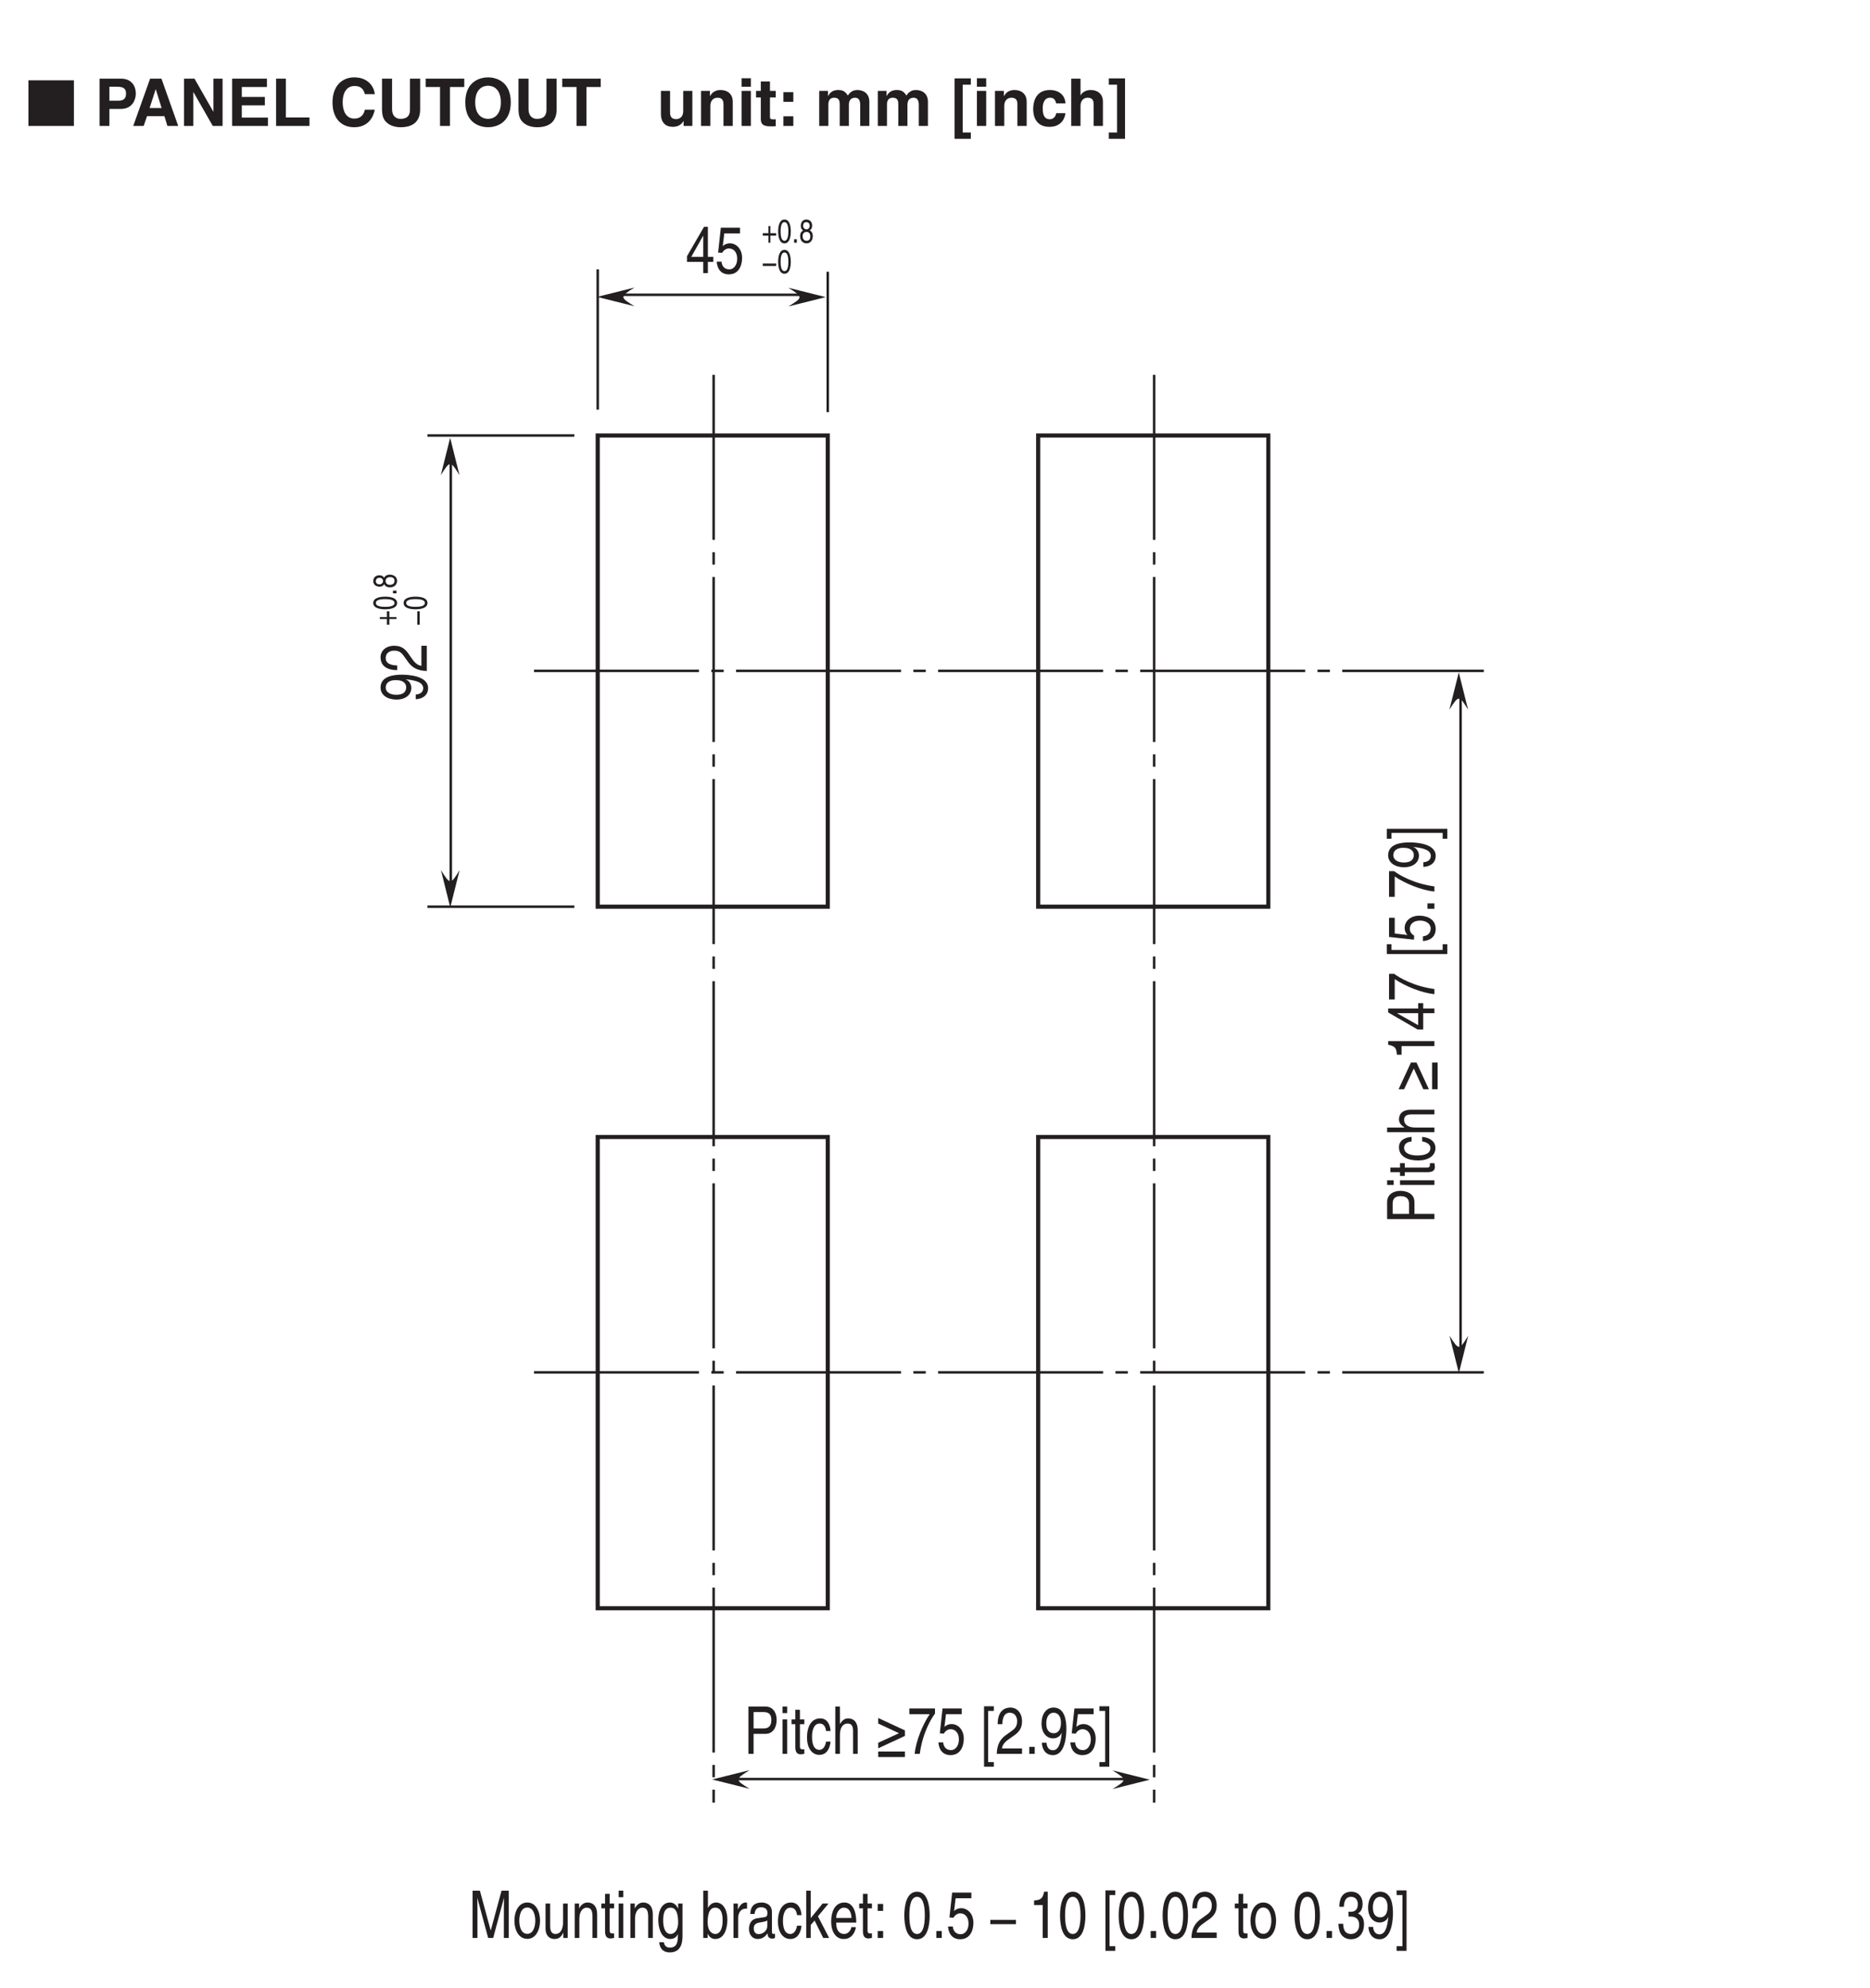 <?xml version="1.0" encoding="UTF-8"?>
<svg xmlns="http://www.w3.org/2000/svg" xmlns:xlink="http://www.w3.org/1999/xlink" width="226.74pt" height="240.94pt" viewBox="0 0 226.74 240.94" version="1.2">
<defs>
<g>
<symbol overflow="visible" id="glyph0-0">
<path style="stroke:none;" d="M 0 0 L 3.188 0 L 3.188 -5.594 L 0 -5.594 Z M 1.594 -3.156 L 0.516 -5.188 L 2.688 -5.188 Z M 1.797 -2.797 L 2.875 -4.828 L 2.875 -0.766 Z M 0.516 -0.406 L 1.594 -2.438 L 2.688 -0.406 Z M 0.312 -4.828 L 1.406 -2.797 L 0.312 -0.766 Z M 0.312 -4.828 "/>
</symbol>
<symbol overflow="visible" id="glyph0-1">
<path style="stroke:none;" d="M 4.859 0 L 4.859 -5.734 L 3.984 -5.734 L 2.672 -0.891 L 1.359 -5.734 L 0.469 -5.734 L 0.469 0 L 1.062 0 L 1.062 -3.391 C 1.062 -3.547 1.047 -4.281 1.047 -4.812 L 1.062 -4.812 L 2.359 0 L 2.969 0 L 4.266 -4.812 L 4.281 -4.812 C 4.281 -4.281 4.266 -3.547 4.266 -3.391 L 4.266 0 Z M 4.859 0 "/>
</symbol>
<symbol overflow="visible" id="glyph0-2">
<path style="stroke:none;" d="M 0.219 -2.094 C 0.219 -1.016 0.703 0.109 1.781 0.109 C 2.844 0.109 3.328 -1.016 3.328 -2.094 C 3.328 -3.172 2.844 -4.297 1.781 -4.297 C 0.703 -4.297 0.219 -3.172 0.219 -2.094 Z M 0.812 -2.094 C 0.812 -2.656 0.969 -3.688 1.781 -3.688 C 2.578 -3.688 2.75 -2.656 2.75 -2.094 C 2.75 -1.531 2.578 -0.5 1.781 -0.5 C 0.969 -0.5 0.812 -1.531 0.812 -2.094 Z M 0.812 -2.094 "/>
</symbol>
<symbol overflow="visible" id="glyph0-3">
<path style="stroke:none;" d="M 3.125 0 L 3.125 -4.172 L 2.562 -4.172 L 2.562 -1.875 C 2.562 -1.266 2.359 -0.484 1.641 -0.484 C 1.281 -0.484 1 -0.719 1 -1.406 L 1 -4.172 L 0.438 -4.172 L 0.438 -1.172 C 0.438 -0.172 1.031 0.125 1.516 0.125 C 2.062 0.125 2.344 -0.141 2.578 -0.625 L 2.594 -0.609 L 2.594 0 Z M 3.125 0 "/>
</symbol>
<symbol overflow="visible" id="glyph0-4">
<path style="stroke:none;" d="M 3.141 -2.844 C 3.141 -4.031 2.484 -4.297 1.969 -4.297 C 1.391 -4.297 1.078 -3.812 0.953 -3.578 L 0.953 -4.172 L 0.422 -4.172 L 0.422 0 L 0.984 0 L 0.984 -2.281 C 0.984 -3.406 1.547 -3.672 1.859 -3.672 C 2.406 -3.672 2.578 -3.297 2.578 -2.578 L 2.578 0 L 3.141 0 Z M 3.141 -2.844 "/>
</symbol>
<symbol overflow="visible" id="glyph0-5">
<path style="stroke:none;" d="M 1.641 -3.594 L 1.641 -4.172 L 1.109 -4.172 L 1.109 -5.344 L 0.547 -5.344 L 0.547 -4.172 L 0.094 -4.172 L 0.094 -3.594 L 0.547 -3.594 L 0.547 -0.844 C 0.547 -0.328 0.672 0.062 1.219 0.062 C 1.281 0.062 1.438 0.031 1.641 0 L 1.641 -0.547 L 1.438 -0.547 C 1.328 -0.547 1.109 -0.547 1.109 -0.875 L 1.109 -3.594 Z M 1.641 -3.594 "/>
</symbol>
<symbol overflow="visible" id="glyph0-6">
<path style="stroke:none;" d="M 0.984 -4.172 L 0.422 -4.172 L 0.422 0 L 0.984 0 Z M 0.984 -4.938 L 0.984 -5.734 L 0.422 -5.734 L 0.422 -4.938 Z M 0.984 -4.938 "/>
</symbol>
<symbol overflow="visible" id="glyph0-7">
<path style="stroke:none;" d="M 0.844 -2.094 C 0.844 -2.641 0.875 -3.672 1.75 -3.672 C 2.562 -3.672 2.656 -2.578 2.656 -1.891 C 2.656 -0.781 2.094 -0.484 1.734 -0.484 C 1.125 -0.484 0.844 -1.188 0.844 -2.094 Z M 3.188 -4.172 L 2.656 -4.172 L 2.656 -3.578 L 2.641 -3.578 C 2.516 -3.828 2.25 -4.297 1.656 -4.297 C 0.766 -4.297 0.25 -3.391 0.25 -2.219 C 0.25 -1.219 0.594 0.125 1.719 0.125 C 2.172 0.125 2.469 -0.141 2.609 -0.438 L 2.609 -0.469 L 2.625 -0.469 L 2.625 -0.297 C 2.625 0.203 2.641 1.172 1.672 1.172 C 1.547 1.172 1.016 1.172 0.922 0.516 L 0.359 0.516 C 0.469 1.625 1.234 1.75 1.641 1.75 C 3.188 1.75 3.188 0.25 3.188 -0.344 Z M 3.188 -4.172 "/>
</symbol>
<symbol overflow="visible" id="glyph0-8">
<path style="stroke:none;" d=""/>
</symbol>
<symbol overflow="visible" id="glyph0-9">
<path style="stroke:none;" d="M 0.906 0 L 0.906 -0.516 C 1.031 -0.281 1.266 0.125 1.828 0.125 C 2.969 0.125 3.297 -1.219 3.297 -2.219 C 3.297 -3.391 2.797 -4.297 1.906 -4.297 C 1.516 -4.281 1.188 -4.094 0.953 -3.656 L 0.938 -3.656 L 0.938 -5.734 L 0.375 -5.734 L 0.375 0 Z M 2.719 -2.094 C 2.719 -1.188 2.438 -0.484 1.828 -0.484 C 1.469 -0.484 0.906 -0.781 0.906 -1.891 C 0.906 -2.578 1 -3.672 1.812 -3.672 C 2.672 -3.672 2.719 -2.641 2.719 -2.094 Z M 2.719 -2.094 "/>
</symbol>
<symbol overflow="visible" id="glyph0-10">
<path style="stroke:none;" d="M 1.047 -2.422 C 1.047 -3.031 1.391 -3.547 1.906 -3.547 L 2.125 -3.547 L 2.125 -4.266 C 2.078 -4.281 2.047 -4.297 1.969 -4.297 C 1.547 -4.297 1.266 -3.969 1.031 -3.484 L 1.016 -3.484 L 1.016 -4.172 L 0.484 -4.172 L 0.484 0 L 1.047 0 Z M 1.047 -2.422 "/>
</symbol>
<symbol overflow="visible" id="glyph0-11">
<path style="stroke:none;" d="M 0.906 -2.906 C 0.953 -3.219 1.047 -3.719 1.688 -3.719 C 2.219 -3.719 2.469 -3.469 2.469 -3.031 C 2.469 -2.625 2.312 -2.562 2.172 -2.531 L 1.25 -2.391 C 0.312 -2.25 0.234 -1.438 0.234 -1.078 C 0.234 -0.375 0.672 0.125 1.281 0.125 C 1.938 0.125 2.266 -0.266 2.484 -0.562 C 2.5 -0.234 2.578 0.078 3.078 0.078 C 3.203 0.078 3.297 0.031 3.391 0 L 3.391 -0.516 C 3.328 -0.5 3.25 -0.484 3.203 -0.484 C 3.094 -0.484 3.016 -0.547 3.016 -0.734 L 3.016 -3.125 C 3.016 -4.203 2.047 -4.297 1.781 -4.297 C 0.953 -4.297 0.422 -3.906 0.391 -2.906 Z M 2.453 -1.438 C 2.453 -0.891 1.938 -0.469 1.422 -0.469 C 1 -0.469 0.812 -0.734 0.812 -1.188 C 0.812 -1.719 1.25 -1.828 1.531 -1.875 C 2.219 -1.984 2.359 -2.047 2.453 -2.125 Z M 2.453 -1.438 "/>
</symbol>
<symbol overflow="visible" id="glyph0-12">
<path style="stroke:none;" d="M 3.047 -2.766 C 3 -3.5 2.672 -4.297 1.797 -4.297 C 0.688 -4.297 0.188 -3.266 0.188 -1.969 C 0.188 -0.766 0.75 0.125 1.688 0.125 C 2.672 0.125 2.984 -0.812 3.047 -1.484 L 2.5 -1.484 C 2.406 -0.844 2.078 -0.484 1.703 -0.484 C 0.938 -0.484 0.797 -1.375 0.797 -2.094 C 0.797 -2.828 1.016 -3.672 1.719 -3.672 C 2.188 -3.672 2.438 -3.328 2.5 -2.766 Z M 3.047 -2.766 "/>
</symbol>
<symbol overflow="visible" id="glyph0-13">
<path style="stroke:none;" d="M 1.844 -2.625 L 3.125 -4.172 L 2.406 -4.172 L 0.969 -2.406 L 0.969 -5.734 L 0.422 -5.734 L 0.422 0 L 0.969 0 L 0.969 -1.578 L 1.438 -2.109 L 2.484 0 L 3.203 0 Z M 1.844 -2.625 "/>
</symbol>
<symbol overflow="visible" id="glyph0-14">
<path style="stroke:none;" d="M 2.688 -1.312 C 2.672 -1 2.359 -0.484 1.828 -0.484 C 1.188 -0.484 0.859 -0.984 0.859 -1.859 L 3.297 -1.859 C 3.297 -3.344 2.828 -4.297 1.859 -4.297 C 0.75 -4.297 0.25 -3.266 0.25 -1.969 C 0.25 -0.766 0.812 0.125 1.75 0.125 C 2.281 0.125 2.5 -0.047 2.656 -0.172 C 3.078 -0.516 3.234 -1.109 3.25 -1.312 Z M 0.859 -2.422 C 0.859 -3.062 1.266 -3.672 1.781 -3.672 C 2.469 -3.672 2.688 -3.062 2.719 -2.422 Z M 0.859 -2.422 "/>
</symbol>
<symbol overflow="visible" id="glyph0-15">
<path style="stroke:none;" d="M 1.219 -0.844 L 0.562 -0.844 L 0.562 0 L 1.219 0 Z M 1.219 -4.125 L 0.562 -4.125 L 0.562 -3.281 L 1.219 -3.281 Z M 1.219 -4.125 "/>
</symbol>
<symbol overflow="visible" id="glyph0-16">
<path style="stroke:none;" d="M 2.719 -2.734 C 2.719 -1.328 2.422 -0.484 1.781 -0.484 C 1.125 -0.484 0.844 -1.328 0.844 -2.734 C 0.844 -4.141 1.125 -4.984 1.781 -4.984 C 2.422 -4.984 2.719 -4.141 2.719 -2.734 Z M 3.312 -2.734 C 3.312 -3.891 3.062 -5.609 1.781 -5.609 C 0.484 -5.609 0.234 -3.891 0.234 -2.734 C 0.234 -1.562 0.484 0.156 1.781 0.156 C 3.062 0.156 3.312 -1.562 3.312 -2.734 Z M 3.312 -2.734 "/>
</symbol>
<symbol overflow="visible" id="glyph0-17">
<path style="stroke:none;" d="M 1.219 -0.844 L 0.562 -0.844 L 0.562 0 L 1.219 0 Z M 1.219 -0.844 "/>
</symbol>
<symbol overflow="visible" id="glyph0-18">
<path style="stroke:none;" d="M 1.125 -4.812 L 3.031 -4.812 L 3.031 -5.5 L 0.703 -5.5 L 0.375 -2.484 L 0.859 -2.453 C 1.062 -2.797 1.359 -2.984 1.688 -2.984 C 2.25 -2.984 2.688 -2.547 2.688 -1.734 C 2.688 -1.031 2.312 -0.453 1.734 -0.453 C 1.234 -0.453 0.844 -0.75 0.781 -1.391 L 0.203 -1.391 C 0.312 -0.141 1.062 0.156 1.656 0.156 C 3.062 0.156 3.281 -1.203 3.281 -1.828 C 3.281 -2.984 2.531 -3.609 1.812 -3.609 C 1.406 -3.609 1.125 -3.453 0.938 -3.266 Z M 1.125 -4.812 "/>
</symbol>
<symbol overflow="visible" id="glyph0-19">
<path style="stroke:none;" d="M 2.297 -5.609 L 1.859 -5.609 C 1.672 -4.688 1.375 -4.609 0.641 -4.547 L 0.641 -3.984 L 1.688 -3.984 L 1.688 0 L 2.297 0 Z M 2.297 -5.609 "/>
</symbol>
<symbol overflow="visible" id="glyph0-20">
<path style="stroke:none;" d="M 0.906 -5.203 L 1.594 -5.203 L 1.594 -5.766 L 0.406 -5.766 L 0.406 1.562 L 1.594 1.562 L 1.594 1 L 0.906 1 Z M 0.906 -5.203 "/>
</symbol>
<symbol overflow="visible" id="glyph0-21">
<path style="stroke:none;" d="M 0.844 -3.594 C 0.859 -4 0.906 -4.984 1.75 -4.984 C 2.406 -4.984 2.641 -4.422 2.641 -3.969 C 2.641 -3.234 2.297 -3 1.812 -2.656 L 1.219 -2.234 C 0.625 -1.781 0.203 -1.172 0.172 0 L 3.234 0 L 3.234 -0.656 L 0.797 -0.656 C 0.828 -0.875 0.953 -1.312 1.578 -1.734 L 2.031 -2.062 C 2.703 -2.5 3.234 -2.938 3.234 -3.938 C 3.234 -4.984 2.609 -5.609 1.828 -5.609 C 1.344 -5.609 0.281 -5.422 0.281 -3.594 Z M 0.844 -3.594 "/>
</symbol>
<symbol overflow="visible" id="glyph0-22">
<path style="stroke:none;" d="M 1.438 -2.594 C 1.516 -2.594 1.609 -2.594 1.688 -2.594 C 2.078 -2.594 2.734 -2.5 2.734 -1.562 C 2.734 -0.922 2.328 -0.484 1.75 -0.484 C 0.922 -0.484 0.812 -1.188 0.797 -1.719 L 0.219 -1.719 C 0.25 -1.062 0.391 -0.422 0.891 -0.094 C 1.109 0.047 1.391 0.156 1.719 0.156 C 2.859 0.156 3.328 -0.734 3.328 -1.656 C 3.328 -2.406 3.016 -2.781 2.594 -2.969 L 2.594 -2.984 C 2.828 -3.078 3.156 -3.422 3.156 -4.141 C 3.156 -4.984 2.641 -5.609 1.781 -5.609 C 0.594 -5.609 0.328 -4.594 0.328 -3.781 L 0.875 -3.781 C 0.906 -4.172 0.953 -4.984 1.75 -4.984 C 2.422 -4.984 2.578 -4.438 2.578 -4.094 C 2.578 -3.391 2.156 -3.172 1.719 -3.172 C 1.625 -3.172 1.531 -3.188 1.438 -3.188 Z M 1.438 -2.594 "/>
</symbol>
<symbol overflow="visible" id="glyph0-23">
<path style="stroke:none;" d="M 1.688 -1.875 C 2.094 -1.875 2.547 -2.109 2.703 -2.547 L 2.719 -2.531 C 2.578 -1.078 2.25 -0.438 1.641 -0.438 C 1.188 -0.438 0.906 -0.781 0.875 -1.344 L 0.312 -1.344 C 0.312 -0.812 0.594 0.156 1.656 0.156 C 3.203 0.156 3.281 -2.406 3.281 -3.016 C 3.281 -3.922 3.141 -5.609 1.719 -5.609 C 0.766 -5.609 0.266 -4.703 0.266 -3.688 C 0.266 -2.578 0.844 -1.875 1.688 -1.875 Z M 1.766 -2.5 C 1.391 -2.5 0.844 -2.641 0.844 -3.719 C 0.844 -4.469 1.188 -4.984 1.719 -4.984 C 2.359 -4.984 2.625 -4.422 2.625 -3.781 C 2.625 -2.672 2.062 -2.5 1.766 -2.5 Z M 1.766 -2.5 "/>
</symbol>
<symbol overflow="visible" id="glyph0-24">
<path style="stroke:none;" d="M 0.875 1 L 0.172 1 L 0.172 1.562 L 1.375 1.562 L 1.375 -5.766 L 0.172 -5.766 L 0.172 -5.203 L 0.875 -5.203 Z M 0.875 1 "/>
</symbol>
<symbol overflow="visible" id="glyph0-25">
<path style="stroke:none;" d="M 3.344 -1.359 L 3.344 -1.969 L 2.688 -1.969 L 2.688 -5.609 L 2.219 -5.609 L 0.156 -2.047 L 0.156 -1.359 L 2.125 -1.359 L 2.125 0 L 2.688 0 L 2.688 -1.359 Z M 2.109 -4.516 L 2.125 -4.516 L 2.125 -1.969 L 0.672 -1.969 Z M 2.109 -4.516 "/>
</symbol>
<symbol overflow="visible" id="glyph0-26">
<path style="stroke:none;" d="M 1.172 -5.062 L 2.422 -5.062 C 2.938 -5.062 3.328 -4.844 3.328 -4.109 C 3.328 -3.344 2.953 -3.078 2.406 -3.078 L 1.172 -3.078 Z M 1.172 -2.422 L 2.609 -2.422 C 3.609 -2.422 3.969 -3.328 3.969 -4.125 C 3.969 -5.047 3.469 -5.734 2.609 -5.734 L 0.547 -5.734 L 0.547 0 L 1.172 0 Z M 1.172 -2.422 "/>
</symbol>
<symbol overflow="visible" id="glyph0-27">
<path style="stroke:none;" d="M 3.141 -2.844 C 3.141 -4.031 2.484 -4.297 1.969 -4.297 C 1.438 -4.297 1.156 -3.875 0.984 -3.609 L 0.984 -5.734 L 0.422 -5.734 L 0.422 0 L 0.984 0 L 0.984 -2.281 C 0.984 -3.328 1.453 -3.672 1.906 -3.672 C 2.453 -3.672 2.578 -3.297 2.578 -2.734 L 2.578 0 L 3.141 0 Z M 3.141 -2.844 "/>
</symbol>
<symbol overflow="visible" id="glyph0-28">
<path style="stroke:none;" d="M 0.297 -0.672 L 3.531 -2.172 L 3.531 -2.844 L 0.297 -4.344 L 0.297 -3.672 L 2.812 -2.5 L 0.297 -1.344 Z M 0.297 0.391 L 3.531 0.391 L 3.531 -0.281 L 0.297 -0.281 Z M 0.297 0.391 "/>
</symbol>
<symbol overflow="visible" id="glyph0-29">
<path style="stroke:none;" d="M 0.234 -4.812 L 2.703 -4.812 C 1.844 -3.547 1.031 -1.547 0.875 0 L 1.5 0 C 1.828 -2.5 2.891 -4.297 3.344 -4.875 L 3.344 -5.5 L 0.234 -5.5 Z M 0.234 -4.812 "/>
</symbol>
<symbol overflow="visible" id="glyph1-0">
<path style="stroke:none;" d="M 0 0 L 2.797 0 L 2.797 -4.891 L 0 -4.891 Z M 1.406 -2.766 L 0.453 -4.547 L 2.344 -4.547 Z M 1.562 -2.438 L 2.516 -4.219 L 2.516 -0.656 Z M 0.453 -0.344 L 1.406 -2.125 L 2.344 -0.344 Z M 0.281 -4.219 L 1.234 -2.438 L 0.281 -0.656 Z M 0.281 -4.219 "/>
</symbol>
<symbol overflow="visible" id="glyph1-1">
<path style="stroke:none;" d="M 3.109 -2.188 L 0 -2.188 L 0 -1.672 L 3.109 -1.672 Z M 3.109 -2.188 "/>
</symbol>
<symbol overflow="visible" id="glyph1-2">
<path style="stroke:none;" d=""/>
</symbol>
<symbol overflow="visible" id="glyph2-0">
<path style="stroke:none;" d="M 0 0 L 4 0 L 4 -5.594 L 0 -5.594 Z M 2 -3.156 L 0.641 -5.188 L 3.359 -5.188 Z M 2.234 -2.797 L 3.594 -4.828 L 3.594 -0.766 Z M 0.641 -0.406 L 2 -2.438 L 3.359 -0.406 Z M 0.406 -4.828 L 1.75 -2.797 L 0.406 -0.766 Z M 0.406 -4.828 "/>
</symbol>
<symbol overflow="visible" id="glyph2-1">
<path style="stroke:none;" d="M 5.797 0 L 5.797 -5.531 L 0.281 -5.531 L 0.281 0 Z M 5.797 0 "/>
</symbol>
<symbol overflow="visible" id="glyph2-2">
<path style="stroke:none;" d=""/>
</symbol>
<symbol overflow="visible" id="glyph3-0">
<path style="stroke:none;" d="M 0 0 L 4 0 L 4 -5.594 L 0 -5.594 Z M 2 -3.156 L 0.641 -5.188 L 3.359 -5.188 Z M 2.234 -2.797 L 3.594 -4.828 L 3.594 -0.766 Z M 0.641 -0.406 L 2 -2.438 L 3.359 -0.406 Z M 0.406 -4.828 L 1.75 -2.797 L 0.406 -0.766 Z M 0.406 -4.828 "/>
</symbol>
<symbol overflow="visible" id="glyph3-1">
<path style="stroke:none;" d="M 1.797 -2.062 L 3.172 -2.062 C 4.719 -2.062 5 -3.375 5 -3.891 C 5 -5.016 4.328 -5.734 3.219 -5.734 L 0.609 -5.734 L 0.609 0 L 1.797 0 Z M 1.797 -3.062 L 1.797 -4.75 L 2.75 -4.75 C 3.5 -4.75 3.812 -4.516 3.812 -3.953 C 3.812 -3.703 3.812 -3.062 2.922 -3.062 Z M 1.797 -3.062 "/>
</symbol>
<symbol overflow="visible" id="glyph3-2">
<path style="stroke:none;" d="M 1.828 -1.188 L 3.938 -1.188 L 4.297 0 L 5.609 0 L 3.578 -5.734 L 2.203 -5.734 L 0.156 0 L 1.422 0 Z M 2.875 -4.438 L 2.891 -4.438 L 3.594 -2.172 L 2.141 -2.172 Z M 2.875 -4.438 "/>
</symbol>
<symbol overflow="visible" id="glyph3-3">
<path style="stroke:none;" d="M 4.109 -1.734 L 4.094 -1.734 L 1.812 -5.734 L 0.547 -5.734 L 0.547 0 L 1.672 0 L 1.672 -4.094 L 1.688 -4.094 L 4.031 0 L 5.219 0 L 5.219 -5.734 L 4.109 -5.734 Z M 4.109 -1.734 "/>
</symbol>
<symbol overflow="visible" id="glyph3-4">
<path style="stroke:none;" d="M 4.828 -5.734 L 0.609 -5.734 L 0.609 0 L 4.953 0 L 4.953 -1.016 L 1.781 -1.016 L 1.781 -2.5 L 4.578 -2.5 L 4.578 -3.516 L 1.781 -3.516 L 1.781 -4.719 L 4.828 -4.719 Z M 4.828 -5.734 "/>
</symbol>
<symbol overflow="visible" id="glyph3-5">
<path style="stroke:none;" d="M 1.797 -5.734 L 0.609 -5.734 L 0.609 0 L 4.656 0 L 4.656 -1.031 L 1.797 -1.031 Z M 1.797 -5.734 "/>
</symbol>
<symbol overflow="visible" id="glyph3-6">
<path style="stroke:none;" d=""/>
</symbol>
<symbol overflow="visible" id="glyph3-7">
<path style="stroke:none;" d="M 5.469 -3.859 C 5.391 -4.703 4.703 -5.891 2.984 -5.891 C 1.516 -5.891 0.344 -4.859 0.344 -2.859 C 0.344 -0.875 1.438 0.156 2.969 0.156 C 4.406 0.156 5.219 -0.719 5.469 -1.969 L 4.266 -1.969 C 4.125 -1.266 3.656 -0.891 3 -0.891 C 1.984 -0.891 1.578 -1.812 1.578 -2.844 C 1.578 -4.469 2.422 -4.844 3 -4.844 C 3.984 -4.844 4.172 -4.203 4.266 -3.859 Z M 5.469 -3.859 "/>
</symbol>
<symbol overflow="visible" id="glyph3-8">
<path style="stroke:none;" d="M 5.203 -5.734 L 3.969 -5.734 L 3.969 -1.953 C 3.969 -1.266 3.641 -0.859 2.812 -0.859 C 2.266 -0.859 1.797 -1.219 1.797 -2.016 L 1.797 -5.734 L 0.578 -5.734 L 0.578 -1.938 C 0.594 -1.359 0.703 -0.891 1.016 -0.547 C 1.531 0.031 2.312 0.156 2.844 0.156 C 4.281 0.156 5.203 -0.5 5.203 -2 Z M 5.203 -5.734 "/>
</symbol>
<symbol overflow="visible" id="glyph3-9">
<path style="stroke:none;" d="M 3.047 -4.719 L 4.781 -4.719 L 4.781 -5.734 L 0.109 -5.734 L 0.109 -4.719 L 1.844 -4.719 L 1.844 0 L 3.047 0 Z M 3.047 -4.719 "/>
</symbol>
<symbol overflow="visible" id="glyph3-10">
<path style="stroke:none;" d="M 0.344 -2.859 C 0.344 -0.172 2.344 0.156 3.109 0.156 C 3.859 0.156 5.859 -0.172 5.859 -2.859 C 5.859 -5.562 3.859 -5.891 3.109 -5.891 C 2.344 -5.891 0.344 -5.562 0.344 -2.859 Z M 1.547 -2.859 C 1.547 -4.469 2.453 -4.875 3.109 -4.875 C 3.75 -4.875 4.656 -4.469 4.656 -2.859 C 4.656 -1.266 3.75 -0.859 3.109 -0.859 C 2.453 -0.859 1.547 -1.266 1.547 -2.859 Z M 1.547 -2.859 "/>
</symbol>
<symbol overflow="visible" id="glyph3-11">
<path style="stroke:none;" d="M 4.344 -4.25 L 3.234 -4.25 L 3.234 -1.797 C 3.234 -1.031 2.734 -0.828 2.375 -0.828 C 2.031 -0.828 1.641 -0.953 1.641 -1.609 L 1.641 -4.25 L 0.531 -4.25 L 0.531 -1.453 C 0.531 -0.375 1.141 0.109 1.969 0.109 C 2.562 0.109 3.016 -0.141 3.266 -0.594 L 3.281 -0.594 L 3.281 0 L 4.344 0 Z M 4.344 -4.25 "/>
</symbol>
<symbol overflow="visible" id="glyph3-12">
<path style="stroke:none;" d="M 4.359 -2.938 C 4.359 -3.875 3.719 -4.359 2.875 -4.359 C 2.078 -4.359 1.75 -3.875 1.609 -3.625 L 1.594 -3.625 L 1.594 -4.25 L 0.516 -4.25 L 0.516 0 L 1.641 0 L 1.641 -2.438 C 1.641 -3.078 2.016 -3.422 2.516 -3.422 C 3.219 -3.422 3.234 -2.891 3.234 -2.578 L 3.234 0 L 4.359 0 Z M 4.359 -2.938 "/>
</symbol>
<symbol overflow="visible" id="glyph3-13">
<path style="stroke:none;" d="M 0.547 -4.25 L 0.547 0 L 1.672 0 L 1.672 -4.25 Z M 1.672 -5.781 L 0.547 -5.781 L 0.547 -4.75 L 1.672 -4.75 Z M 1.672 -5.781 "/>
</symbol>
<symbol overflow="visible" id="glyph3-14">
<path style="stroke:none;" d="M 1.766 -5.391 L 0.656 -5.391 L 0.656 -4.25 L 0.078 -4.25 L 0.078 -3.453 L 0.656 -3.453 L 0.656 -0.875 C 0.656 -0.312 0.828 0.047 1.797 0.047 L 1.938 0.047 C 2.109 0.047 2.297 0.047 2.469 0.031 L 2.469 -0.812 C 2.391 -0.812 2.312 -0.797 2.234 -0.797 C 1.781 -0.797 1.766 -0.891 1.766 -1.141 L 1.766 -3.453 L 2.469 -3.453 L 2.469 -4.25 L 1.766 -4.25 Z M 1.766 -5.391 "/>
</symbol>
<symbol overflow="visible" id="glyph3-15">
<path style="stroke:none;" d="M 1.938 -1.172 L 0.734 -1.172 L 0.734 0 L 1.938 0 Z M 1.938 -4.094 L 0.734 -4.094 L 0.734 -2.922 L 1.938 -2.922 Z M 1.938 -4.094 "/>
</symbol>
<symbol overflow="visible" id="glyph3-16">
<path style="stroke:none;" d="M 6.594 -2.938 C 6.594 -3.875 5.953 -4.359 5.125 -4.359 C 4.438 -4.359 4.125 -3.891 3.984 -3.688 C 3.703 -4.141 3.422 -4.359 2.797 -4.359 C 2.047 -4.359 1.734 -3.906 1.594 -3.625 L 1.578 -3.625 L 1.578 -4.25 L 0.516 -4.25 L 0.516 0 L 1.625 0 L 1.625 -2.594 C 1.625 -3.047 1.797 -3.422 2.328 -3.422 C 3 -3.422 3 -2.922 3 -2.562 L 3 0 L 4.109 0 L 4.109 -2.547 C 4.109 -3.047 4.312 -3.422 4.875 -3.422 C 5.203 -3.422 5.484 -3.203 5.484 -2.578 L 5.484 0 L 6.594 0 Z M 6.594 -2.938 "/>
</symbol>
<symbol overflow="visible" id="glyph3-17">
<path style="stroke:none;" d="M 1.484 -5 L 2.469 -5 L 2.469 -5.766 L 0.5 -5.766 L 0.5 1.562 L 2.469 1.562 L 2.469 0.797 L 1.484 0.797 Z M 1.484 -5 "/>
</symbol>
<symbol overflow="visible" id="glyph3-18">
<path style="stroke:none;" d="M 3.047 -1.547 C 3.047 -1.344 2.844 -0.812 2.281 -0.812 C 1.438 -0.812 1.422 -1.719 1.422 -2.188 C 1.422 -2.719 1.609 -3.422 2.312 -3.422 L 2.359 -3.422 C 2.844 -3.422 3 -3 3.047 -2.734 L 4.188 -2.734 C 4.078 -4.062 2.984 -4.359 2.312 -4.359 C 0.875 -4.359 0.266 -3.375 0.266 -2 C 0.266 -1.109 0.641 0.109 2.234 0.109 C 3.797 0.109 4.141 -1.109 4.172 -1.547 Z M 3.047 -1.547 "/>
</symbol>
<symbol overflow="visible" id="glyph3-19">
<path style="stroke:none;" d="M 4.359 -2.938 C 4.359 -3.875 3.719 -4.359 2.875 -4.359 C 2.281 -4.359 1.797 -4.047 1.656 -3.703 L 1.641 -3.703 L 1.641 -5.734 L 0.516 -5.734 L 0.516 0 L 1.641 0 L 1.641 -2.438 C 1.641 -3.078 2.016 -3.422 2.516 -3.422 C 3.219 -3.422 3.234 -2.891 3.234 -2.578 L 3.234 0 L 4.359 0 Z M 4.359 -2.938 "/>
</symbol>
<symbol overflow="visible" id="glyph3-20">
<path style="stroke:none;" d="M 1.188 0.797 L 0.188 0.797 L 0.188 1.562 L 2.156 1.562 L 2.156 -5.766 L 0.188 -5.766 L 0.188 -5 L 1.188 -5 Z M 1.188 0.797 "/>
</symbol>
<symbol overflow="visible" id="glyph4-0">
<path style="stroke:none;" d="M 0 0 L 1.609 0 L 1.609 -2.797 L 0 -2.797 Z M 0.797 -1.578 L 0.25 -2.594 L 1.344 -2.594 Z M 0.891 -1.406 L 1.438 -2.422 L 1.438 -0.375 Z M 0.25 -0.203 L 0.797 -1.219 L 1.344 -0.203 Z M 0.156 -2.422 L 0.703 -1.406 L 0.156 -0.375 Z M 0.156 -2.422 "/>
</symbol>
<symbol overflow="visible" id="glyph4-1">
<path style="stroke:none;" d="M 0.812 -1.156 L 0.125 -1.156 L 0.125 -0.859 L 0.812 -0.859 L 0.812 0 L 1.047 0 L 1.047 -0.859 L 1.75 -0.859 L 1.75 -1.156 L 1.047 -1.156 L 1.047 -2.016 L 0.812 -2.016 Z M 0.812 -1.156 "/>
</symbol>
<symbol overflow="visible" id="glyph4-2">
<path style="stroke:none;" d="M 1.359 -1.375 C 1.359 -0.656 1.219 -0.234 0.891 -0.234 C 0.562 -0.234 0.422 -0.656 0.422 -1.375 C 0.422 -2.078 0.562 -2.5 0.891 -2.5 C 1.219 -2.5 1.359 -2.078 1.359 -1.375 Z M 1.656 -1.375 C 1.656 -1.953 1.531 -2.812 0.891 -2.812 C 0.25 -2.812 0.125 -1.953 0.125 -1.375 C 0.125 -0.781 0.25 0.078 0.891 0.078 C 1.531 0.078 1.656 -0.781 1.656 -1.375 Z M 1.656 -1.375 "/>
</symbol>
<symbol overflow="visible" id="glyph4-3">
<path style="stroke:none;" d="M 0.609 -0.422 L 0.281 -0.422 L 0.281 0 L 0.609 0 Z M 0.609 -0.422 "/>
</symbol>
<symbol overflow="visible" id="glyph4-4">
<path style="stroke:none;" d="M 1.578 -2.094 C 1.578 -2.422 1.375 -2.812 0.875 -2.812 C 0.344 -2.812 0.203 -2.328 0.203 -2.047 C 0.203 -1.781 0.312 -1.578 0.5 -1.484 C 0.266 -1.375 0.125 -1.156 0.125 -0.812 C 0.125 -0.672 0.125 -0.375 0.359 -0.141 C 0.531 0.031 0.766 0.078 0.891 0.078 C 1.422 0.078 1.656 -0.359 1.656 -0.812 C 1.656 -1.031 1.594 -1.344 1.281 -1.5 C 1.391 -1.562 1.578 -1.688 1.578 -2.094 Z M 0.891 -1.312 C 1.141 -1.312 1.359 -1.156 1.359 -0.766 C 1.359 -0.328 1.109 -0.234 0.906 -0.234 C 0.516 -0.234 0.422 -0.578 0.422 -0.797 C 0.422 -1.062 0.562 -1.312 0.891 -1.312 Z M 0.891 -1.625 C 0.672 -1.625 0.484 -1.781 0.484 -2.062 C 0.484 -2.234 0.562 -2.5 0.859 -2.5 C 1.188 -2.5 1.281 -2.25 1.281 -2.078 C 1.281 -1.812 1.125 -1.625 0.891 -1.625 Z M 0.891 -1.625 "/>
</symbol>
<symbol overflow="visible" id="glyph4-5">
<path style="stroke:none;" d="M 1.75 -0.859 L 1.75 -1.156 L 0.125 -1.156 L 0.125 -0.859 Z M 1.75 -0.859 "/>
</symbol>
<symbol overflow="visible" id="glyph5-0">
<path style="stroke:none;" d="M 0 0 L 0 -3.188 L -5.594 -3.188 L -5.594 0 Z M -3.156 -1.594 L -5.188 -0.516 L -5.188 -2.688 Z M -2.797 -1.797 L -4.828 -2.875 L -0.766 -2.875 Z M -0.406 -0.516 L -2.438 -1.594 L -0.406 -2.688 Z M -4.828 -0.312 L -2.797 -1.406 L -0.766 -0.312 Z M -4.828 -0.312 "/>
</symbol>
<symbol overflow="visible" id="glyph5-1">
<path style="stroke:none;" d="M -1.875 -1.688 C -1.875 -2.094 -2.109 -2.547 -2.547 -2.703 L -2.531 -2.719 C -1.078 -2.578 -0.438 -2.25 -0.438 -1.641 C -0.438 -1.188 -0.781 -0.906 -1.344 -0.875 L -1.344 -0.312 C -0.812 -0.312 0.156 -0.594 0.156 -1.656 C 0.156 -3.203 -2.406 -3.281 -3.016 -3.281 C -3.922 -3.281 -5.609 -3.141 -5.609 -1.719 C -5.609 -0.766 -4.703 -0.266 -3.688 -0.266 C -2.578 -0.266 -1.875 -0.844 -1.875 -1.688 Z M -2.5 -1.766 C -2.5 -1.391 -2.641 -0.844 -3.719 -0.844 C -4.469 -0.844 -4.984 -1.188 -4.984 -1.719 C -4.984 -2.359 -4.422 -2.625 -3.781 -2.625 C -2.672 -2.625 -2.5 -2.062 -2.5 -1.766 Z M -2.5 -1.766 "/>
</symbol>
<symbol overflow="visible" id="glyph5-2">
<path style="stroke:none;" d="M -3.594 -0.844 C -4 -0.859 -4.984 -0.906 -4.984 -1.75 C -4.984 -2.406 -4.422 -2.641 -3.969 -2.641 C -3.234 -2.641 -3 -2.297 -2.656 -1.812 L -2.234 -1.219 C -1.781 -0.625 -1.172 -0.203 0 -0.172 L 0 -3.234 L -0.656 -3.234 L -0.656 -0.797 C -0.875 -0.828 -1.312 -0.953 -1.734 -1.578 L -2.062 -2.031 C -2.5 -2.703 -2.938 -3.234 -3.938 -3.234 C -4.984 -3.234 -5.609 -2.609 -5.609 -1.828 C -5.609 -1.344 -5.422 -0.281 -3.594 -0.281 Z M -3.594 -0.844 "/>
</symbol>
<symbol overflow="visible" id="glyph5-3">
<path style="stroke:none;" d="M -5.062 -1.172 L -5.062 -2.422 C -5.062 -2.938 -4.844 -3.328 -4.109 -3.328 C -3.344 -3.328 -3.078 -2.953 -3.078 -2.406 L -3.078 -1.172 Z M -2.422 -1.172 L -2.422 -2.609 C -2.422 -3.609 -3.328 -3.969 -4.125 -3.969 C -5.047 -3.969 -5.734 -3.469 -5.734 -2.609 L -5.734 -0.547 L 0 -0.547 L 0 -1.172 Z M -2.422 -1.172 "/>
</symbol>
<symbol overflow="visible" id="glyph5-4">
<path style="stroke:none;" d="M -4.172 -0.984 L -4.172 -0.422 L 0 -0.422 L 0 -0.984 Z M -4.938 -0.984 L -5.734 -0.984 L -5.734 -0.422 L -4.938 -0.422 Z M -4.938 -0.984 "/>
</symbol>
<symbol overflow="visible" id="glyph5-5">
<path style="stroke:none;" d="M -3.594 -1.641 L -4.172 -1.641 L -4.172 -1.109 L -5.344 -1.109 L -5.344 -0.547 L -4.172 -0.547 L -4.172 -0.094 L -3.594 -0.094 L -3.594 -0.547 L -0.844 -0.547 C -0.328 -0.547 0.062 -0.672 0.062 -1.219 C 0.062 -1.281 0.031 -1.438 0 -1.641 L -0.547 -1.641 L -0.547 -1.438 C -0.547 -1.328 -0.547 -1.109 -0.875 -1.109 L -3.594 -1.109 Z M -3.594 -1.641 "/>
</symbol>
<symbol overflow="visible" id="glyph5-6">
<path style="stroke:none;" d="M -2.766 -3.047 C -3.5 -3 -4.297 -2.672 -4.297 -1.797 C -4.297 -0.688 -3.266 -0.188 -1.969 -0.188 C -0.766 -0.188 0.125 -0.75 0.125 -1.688 C 0.125 -2.672 -0.812 -2.984 -1.484 -3.047 L -1.484 -2.5 C -0.844 -2.406 -0.484 -2.078 -0.484 -1.703 C -0.484 -0.938 -1.375 -0.797 -2.094 -0.797 C -2.828 -0.797 -3.672 -1.016 -3.672 -1.719 C -3.672 -2.188 -3.328 -2.438 -2.766 -2.5 Z M -2.766 -3.047 "/>
</symbol>
<symbol overflow="visible" id="glyph5-7">
<path style="stroke:none;" d="M -2.844 -3.141 C -4.031 -3.141 -4.297 -2.484 -4.297 -1.969 C -4.297 -1.438 -3.875 -1.156 -3.609 -0.984 L -5.734 -0.984 L -5.734 -0.422 L 0 -0.422 L 0 -0.984 L -2.281 -0.984 C -3.328 -0.984 -3.672 -1.453 -3.672 -1.906 C -3.672 -2.453 -3.297 -2.578 -2.734 -2.578 L 0 -2.578 L 0 -3.141 Z M -2.844 -3.141 "/>
</symbol>
<symbol overflow="visible" id="glyph5-8">
<path style="stroke:none;" d=""/>
</symbol>
<symbol overflow="visible" id="glyph5-9">
<path style="stroke:none;" d="M -0.672 -0.297 L -2.172 -3.531 L -2.844 -3.531 L -4.344 -0.297 L -3.672 -0.297 L -2.5 -2.812 L -1.344 -0.297 Z M 0.391 -0.297 L 0.391 -3.531 L -0.281 -3.531 L -0.281 -0.297 Z M 0.391 -0.297 "/>
</symbol>
<symbol overflow="visible" id="glyph5-10">
<path style="stroke:none;" d="M -5.609 -2.297 L -5.609 -1.859 C -4.688 -1.672 -4.609 -1.375 -4.547 -0.641 L -3.984 -0.641 L -3.984 -1.688 L 0 -1.688 L 0 -2.297 Z M -5.609 -2.297 "/>
</symbol>
<symbol overflow="visible" id="glyph5-11">
<path style="stroke:none;" d="M -1.359 -3.344 L -1.969 -3.344 L -1.969 -2.688 L -5.609 -2.688 L -5.609 -2.219 L -2.047 -0.156 L -1.359 -0.156 L -1.359 -2.125 L 0 -2.125 L 0 -2.688 L -1.359 -2.688 Z M -4.516 -2.109 L -4.516 -2.125 L -1.969 -2.125 L -1.969 -0.672 Z M -4.516 -2.109 "/>
</symbol>
<symbol overflow="visible" id="glyph5-12">
<path style="stroke:none;" d="M -4.812 -0.234 L -4.812 -2.703 C -3.547 -1.844 -1.547 -1.031 0 -0.875 L 0 -1.5 C -2.5 -1.828 -4.297 -2.891 -4.875 -3.344 L -5.5 -3.344 L -5.5 -0.234 Z M -4.812 -0.234 "/>
</symbol>
<symbol overflow="visible" id="glyph5-13">
<path style="stroke:none;" d="M -5.203 -0.906 L -5.203 -1.594 L -5.766 -1.594 L -5.766 -0.406 L 1.562 -0.406 L 1.562 -1.594 L 1 -1.594 L 1 -0.906 Z M -5.203 -0.906 "/>
</symbol>
<symbol overflow="visible" id="glyph5-14">
<path style="stroke:none;" d="M -4.812 -1.125 L -4.812 -3.031 L -5.5 -3.031 L -5.5 -0.703 L -2.484 -0.375 L -2.453 -0.859 C -2.797 -1.062 -2.984 -1.359 -2.984 -1.688 C -2.984 -2.25 -2.547 -2.688 -1.734 -2.688 C -1.031 -2.688 -0.453 -2.312 -0.453 -1.734 C -0.453 -1.234 -0.75 -0.844 -1.391 -0.781 L -1.391 -0.203 C -0.141 -0.312 0.156 -1.062 0.156 -1.656 C 0.156 -3.062 -1.203 -3.281 -1.828 -3.281 C -2.984 -3.281 -3.609 -2.531 -3.609 -1.812 C -3.609 -1.406 -3.453 -1.125 -3.266 -0.938 Z M -4.812 -1.125 "/>
</symbol>
<symbol overflow="visible" id="glyph5-15">
<path style="stroke:none;" d="M -0.844 -1.219 L -0.844 -0.562 L 0 -0.562 L 0 -1.219 Z M -0.844 -1.219 "/>
</symbol>
<symbol overflow="visible" id="glyph5-16">
<path style="stroke:none;" d="M 1 -0.875 L 1 -0.172 L 1.562 -0.172 L 1.562 -1.375 L -5.766 -1.375 L -5.766 -0.172 L -5.203 -0.172 L -5.203 -0.875 Z M 1 -0.875 "/>
</symbol>
<symbol overflow="visible" id="glyph6-0">
<path style="stroke:none;" d="M 0 0 L 0 -1.609 L -2.797 -1.609 L -2.797 0 Z M -1.578 -0.797 L -2.594 -0.25 L -2.594 -1.344 Z M -1.406 -0.891 L -2.422 -1.438 L -0.375 -1.438 Z M -0.203 -0.25 L -1.219 -0.797 L -0.203 -1.344 Z M -2.422 -0.156 L -1.406 -0.703 L -0.375 -0.156 Z M -2.422 -0.156 "/>
</symbol>
<symbol overflow="visible" id="glyph6-1">
<path style="stroke:none;" d="M -1.156 -0.812 L -1.156 -0.125 L -0.859 -0.125 L -0.859 -0.812 L 0 -0.812 L 0 -1.047 L -0.859 -1.047 L -0.859 -1.75 L -1.156 -1.75 L -1.156 -1.047 L -2.016 -1.047 L -2.016 -0.812 Z M -1.156 -0.812 "/>
</symbol>
<symbol overflow="visible" id="glyph6-2">
<path style="stroke:none;" d="M -1.375 -1.359 C -0.656 -1.359 -0.234 -1.219 -0.234 -0.891 C -0.234 -0.562 -0.656 -0.422 -1.375 -0.422 C -2.078 -0.422 -2.5 -0.562 -2.5 -0.891 C -2.5 -1.219 -2.078 -1.359 -1.375 -1.359 Z M -1.375 -1.656 C -1.953 -1.656 -2.812 -1.531 -2.812 -0.891 C -2.812 -0.25 -1.953 -0.125 -1.375 -0.125 C -0.781 -0.125 0.078 -0.25 0.078 -0.891 C 0.078 -1.531 -0.781 -1.656 -1.375 -1.656 Z M -1.375 -1.656 "/>
</symbol>
<symbol overflow="visible" id="glyph6-3">
<path style="stroke:none;" d="M -0.422 -0.609 L -0.422 -0.281 L 0 -0.281 L 0 -0.609 Z M -0.422 -0.609 "/>
</symbol>
<symbol overflow="visible" id="glyph6-4">
<path style="stroke:none;" d="M -2.094 -1.578 C -2.422 -1.578 -2.812 -1.375 -2.812 -0.875 C -2.812 -0.344 -2.328 -0.203 -2.047 -0.203 C -1.781 -0.203 -1.578 -0.312 -1.484 -0.5 C -1.375 -0.266 -1.156 -0.125 -0.812 -0.125 C -0.672 -0.125 -0.375 -0.125 -0.141 -0.359 C 0.031 -0.531 0.078 -0.766 0.078 -0.891 C 0.078 -1.422 -0.359 -1.656 -0.812 -1.656 C -1.031 -1.656 -1.344 -1.594 -1.5 -1.281 C -1.562 -1.391 -1.688 -1.578 -2.094 -1.578 Z M -1.312 -0.891 C -1.312 -1.141 -1.156 -1.359 -0.766 -1.359 C -0.328 -1.359 -0.234 -1.109 -0.234 -0.906 C -0.234 -0.516 -0.578 -0.422 -0.797 -0.422 C -1.062 -0.422 -1.312 -0.562 -1.312 -0.891 Z M -1.625 -0.891 C -1.625 -0.672 -1.781 -0.484 -2.062 -0.484 C -2.234 -0.484 -2.5 -0.562 -2.5 -0.859 C -2.5 -1.188 -2.25 -1.281 -2.078 -1.281 C -1.812 -1.281 -1.625 -1.125 -1.625 -0.891 Z M -1.625 -0.891 "/>
</symbol>
<symbol overflow="visible" id="glyph6-5">
<path style="stroke:none;" d="M -0.859 -1.75 L -1.156 -1.75 L -1.156 -0.125 L -0.859 -0.125 Z M -0.859 -1.75 "/>
</symbol>
</g>
</defs>
<g id="surface1">
<g style="fill:rgb(13.73%,12.16%,12.549%);fill-opacity:1;">
  <use xlink:href="#glyph0-1" x="56.829" y="234.914"/>
  <use xlink:href="#glyph0-2" x="62.154" y="234.914"/>
  <use xlink:href="#glyph0-3" x="65.708" y="234.914"/>
  <use xlink:href="#glyph0-4" x="69.263" y="234.914"/>
  <use xlink:href="#glyph0-5" x="72.817" y="234.914"/>
  <use xlink:href="#glyph0-6" x="74.594" y="234.914"/>
  <use xlink:href="#glyph0-4" x="76.013" y="234.914"/>
  <use xlink:href="#glyph0-7" x="79.568" y="234.914"/>
  <use xlink:href="#glyph0-8" x="83.122" y="234.914"/>
  <use xlink:href="#glyph0-9" x="84.899" y="234.914"/>
  <use xlink:href="#glyph0-10" x="88.453" y="234.914"/>
  <use xlink:href="#glyph0-11" x="90.582" y="234.914"/>
  <use xlink:href="#glyph0-12" x="94.137" y="234.914"/>
  <use xlink:href="#glyph0-13" x="97.333" y="234.914"/>
  <use xlink:href="#glyph0-14" x="100.529" y="234.914"/>
  <use xlink:href="#glyph0-5" x="104.084" y="234.914"/>
  <use xlink:href="#glyph0-15" x="105.861" y="234.914"/>
  <use xlink:href="#glyph0-8" x="107.638" y="234.914"/>
  <use xlink:href="#glyph0-16" x="109.415" y="234.914"/>
  <use xlink:href="#glyph0-17" x="112.969" y="234.914"/>
  <use xlink:href="#glyph0-18" x="114.747" y="234.914"/>
  <use xlink:href="#glyph0-8" x="118.301" y="234.914"/>
</g>
<g style="fill:rgb(13.73%,12.16%,12.549%);fill-opacity:1;">
  <use xlink:href="#glyph1-1" x="120.077" y="234.914"/>
  <use xlink:href="#glyph1-2" x="123.187" y="234.914"/>
</g>
<g style="fill:rgb(13.73%,12.16%,12.549%);fill-opacity:1;">
  <use xlink:href="#glyph0-19" x="124.743" y="234.914"/>
  <use xlink:href="#glyph0-16" x="128.297" y="234.914"/>
  <use xlink:href="#glyph0-8" x="131.852" y="234.914"/>
  <use xlink:href="#glyph0-20" x="133.629" y="234.914"/>
  <use xlink:href="#glyph0-16" x="135.406" y="234.914"/>
  <use xlink:href="#glyph0-17" x="138.96" y="234.914"/>
  <use xlink:href="#glyph0-16" x="140.737" y="234.914"/>
  <use xlink:href="#glyph0-21" x="144.292" y="234.914"/>
  <use xlink:href="#glyph0-8" x="147.846" y="234.914"/>
  <use xlink:href="#glyph0-5" x="149.623" y="234.914"/>
  <use xlink:href="#glyph0-2" x="151.4" y="234.914"/>
  <use xlink:href="#glyph0-8" x="154.955" y="234.914"/>
  <use xlink:href="#glyph0-16" x="156.732" y="234.914"/>
  <use xlink:href="#glyph0-17" x="160.286" y="234.914"/>
  <use xlink:href="#glyph0-22" x="162.063" y="234.914"/>
  <use xlink:href="#glyph0-23" x="165.618" y="234.914"/>
  <use xlink:href="#glyph0-24" x="169.172" y="234.914"/>
</g>
<g style="fill:rgb(13.73%,12.16%,12.549%);fill-opacity:1;">
  <use xlink:href="#glyph2-1" x="3.166" y="15.267"/>
  <use xlink:href="#glyph2-2" x="9.247" y="15.267"/>
</g>
<g style="fill:rgb(13.73%,12.16%,12.549%);fill-opacity:1;">
  <use xlink:href="#glyph3-1" x="11.468" y="15.267"/>
</g>
<g style="fill:rgb(13.73%,12.16%,12.549%);fill-opacity:1;">
  <use xlink:href="#glyph3-2" x="15.999" y="15.267"/>
  <use xlink:href="#glyph3-3" x="21.769" y="15.267"/>
  <use xlink:href="#glyph3-4" x="27.538" y="15.267"/>
  <use xlink:href="#glyph3-5" x="32.868" y="15.267"/>
  <use xlink:href="#glyph3-6" x="37.75" y="15.267"/>
  <use xlink:href="#glyph3-7" x="39.972" y="15.267"/>
  <use xlink:href="#glyph3-8" x="45.741" y="15.267"/>
  <use xlink:href="#glyph3-9" x="51.511" y="15.267"/>
</g>
<g style="fill:rgb(13.73%,12.16%,12.549%);fill-opacity:1;">
  <use xlink:href="#glyph3-10" x="56.073" y="15.267"/>
  <use xlink:href="#glyph3-8" x="62.29" y="15.267"/>
  <use xlink:href="#glyph3-9" x="68.06" y="15.267"/>
  <use xlink:href="#glyph3-6" x="72.942" y="15.267"/>
  <use xlink:href="#glyph3-6" x="75.163" y="15.267"/>
  <use xlink:href="#glyph3-6" x="77.385" y="15.267"/>
  <use xlink:href="#glyph3-11" x="79.606" y="15.267"/>
  <use xlink:href="#glyph3-12" x="84.489" y="15.267"/>
  <use xlink:href="#glyph3-13" x="89.371" y="15.267"/>
  <use xlink:href="#glyph3-14" x="91.593" y="15.267"/>
  <use xlink:href="#glyph3-15" x="94.254" y="15.267"/>
</g>
<g style="fill:rgb(13.73%,12.16%,12.549%);fill-opacity:1;">
  <use xlink:href="#glyph3-6" x="96.595" y="15.267"/>
  <use xlink:href="#glyph3-16" x="98.816" y="15.267"/>
  <use xlink:href="#glyph3-16" x="105.92" y="15.267"/>
  <use xlink:href="#glyph3-6" x="113.024" y="15.267"/>
  <use xlink:href="#glyph3-17" x="115.245" y="15.267"/>
  <use xlink:href="#glyph3-13" x="117.906" y="15.267"/>
  <use xlink:href="#glyph3-12" x="120.128" y="15.267"/>
  <use xlink:href="#glyph3-18" x="125.01" y="15.267"/>
</g>
<g style="fill:rgb(13.73%,12.16%,12.549%);fill-opacity:1;">
  <use xlink:href="#glyph3-19" x="129.373" y="15.267"/>
  <use xlink:href="#glyph3-20" x="134.256" y="15.267"/>
</g>
<path style="fill:none;stroke-width:5;stroke-linecap:butt;stroke-linejoin:miter;stroke:rgb(13.73%,12.16%,12.549%);stroke-opacity:1;stroke-miterlimit:4;" d="M 724.736 1308.633 L 1003.689 1308.633 L 1003.689 1879.835 L 724.736 1879.835 Z M 724.736 1308.633 " transform="matrix(0.1,0,0,-0.1,-0,240.772)"/>
<path style="fill:none;stroke-width:3;stroke-linecap:butt;stroke-linejoin:miter;stroke:rgb(13.73%,12.16%,12.549%);stroke-opacity:1;stroke-dasharray:200,15,15,15;stroke-miterlimit:4;" d="M 647.499 1594.508 L 1799.131 1594.508 " transform="matrix(0.1,0,0,-0.1,-0,240.772)"/>
<path style="fill:none;stroke-width:3;stroke-linecap:butt;stroke-linejoin:miter;stroke:rgb(13.73%,12.16%,12.549%);stroke-opacity:1;stroke-dasharray:200,15,15,15;stroke-miterlimit:4;" d="M 865.288 1953.317 L 865.288 222.624 " transform="matrix(0.1,0,0,-0.1,-0,240.772)"/>
<path style="fill:none;stroke-width:5;stroke-linecap:butt;stroke-linejoin:miter;stroke:rgb(13.73%,12.16%,12.549%);stroke-opacity:1;stroke-miterlimit:4;" d="M 1258.786 1308.633 L 1537.855 1308.633 L 1537.855 1879.835 L 1258.786 1879.835 Z M 1258.786 1308.633 " transform="matrix(0.1,0,0,-0.1,-0,240.772)"/>
<path style="fill:none;stroke-width:5;stroke-linecap:butt;stroke-linejoin:miter;stroke:rgb(13.73%,12.16%,12.549%);stroke-opacity:1;stroke-miterlimit:4;" d="M 724.736 458.245 L 1003.689 458.245 L 1003.689 1029.486 L 724.736 1029.486 Z M 724.736 458.245 " transform="matrix(0.1,0,0,-0.1,-0,240.772)"/>
<path style="fill:none;stroke-width:3;stroke-linecap:butt;stroke-linejoin:miter;stroke:rgb(13.73%,12.16%,12.549%);stroke-opacity:1;stroke-dasharray:200,15,15,15;stroke-miterlimit:4;" d="M 647.499 744.198 L 1799.131 744.198 " transform="matrix(0.1,0,0,-0.1,-0,240.772)"/>
<path style="fill:none;stroke-width:5;stroke-linecap:butt;stroke-linejoin:miter;stroke:rgb(13.73%,12.16%,12.549%);stroke-opacity:1;stroke-miterlimit:4;" d="M 1258.786 458.245 L 1537.855 458.245 L 1537.855 1029.486 L 1258.786 1029.486 Z M 1258.786 458.245 " transform="matrix(0.1,0,0,-0.1,-0,240.772)"/>
<path style="fill:none;stroke-width:3;stroke-linecap:butt;stroke-linejoin:miter;stroke:rgb(13.73%,12.16%,12.549%);stroke-opacity:1;stroke-dasharray:200,15,15,15;stroke-miterlimit:4;" d="M 1399.415 1953.317 L 1399.415 222.624 " transform="matrix(0.1,0,0,-0.1,-0,240.772)"/>
<path style="fill:none;stroke-width:3;stroke-linecap:butt;stroke-linejoin:miter;stroke:rgb(13.73%,12.16%,12.549%);stroke-opacity:1;stroke-miterlimit:4;" d="M 518.25 1879.835 L 696.384 1879.835 " transform="matrix(0.1,0,0,-0.1,-0,240.772)"/>
<path style="fill:none;stroke-width:3;stroke-linecap:butt;stroke-linejoin:miter;stroke:rgb(13.73%,12.16%,12.549%);stroke-opacity:1;stroke-miterlimit:4;" d="M 518.25 1308.633 L 696.384 1308.633 " transform="matrix(0.1,0,0,-0.1,-0,240.772)"/>
<path style=" stroke:none;fill-rule:nonzero;fill:rgb(13.73%,12.16%,12.549%);fill-opacity:1;" d="M 55.715 57.602 L 54.582 53.066 L 53.449 57.602 C 54.582 55.785 54.629 55.836 55.715 57.602 "/>
<path style=" stroke:none;fill-rule:nonzero;fill:rgb(13.73%,12.16%,12.549%);fill-opacity:1;" d="M 55.73 105.469 L 54.594 110 L 53.465 105.469 C 54.594 107.281 54.645 107.234 55.73 105.469 "/>
<path style="fill:none;stroke-width:3;stroke-linecap:butt;stroke-linejoin:miter;stroke:rgb(13.73%,12.16%,12.549%);stroke-opacity:1;stroke-miterlimit:4;" d="M 546.603 1334.131 L 546.603 1856.839 " transform="matrix(0.1,0,0,-0.1,-0,240.772)"/>
<path style=" stroke:none;fill-rule:nonzero;fill:rgb(13.73%,12.16%,12.549%);fill-opacity:1;" d="M 178.008 86.031 L 176.879 81.504 L 175.742 86.031 C 176.879 84.219 176.926 84.266 178.008 86.031 "/>
<path style=" stroke:none;fill-rule:nonzero;fill:rgb(13.73%,12.16%,12.549%);fill-opacity:1;" d="M 178.023 161.91 L 176.891 166.438 L 175.758 161.91 C 176.891 163.723 176.941 163.672 178.023 161.91 "/>
<path style="fill:none;stroke-width:3;stroke-linecap:butt;stroke-linejoin:miter;stroke:rgb(13.73%,12.16%,12.549%);stroke-opacity:1;stroke-miterlimit:4;" d="M 1770.974 769.109 L 1770.974 1572.177 " transform="matrix(0.1,0,0,-0.1,-0,240.772)"/>
<path style="fill:none;stroke-width:3;stroke-linecap:butt;stroke-linejoin:miter;stroke:rgb(13.73%,12.16%,12.549%);stroke-opacity:1;stroke-miterlimit:4;" d="M 724.736 2081.237 L 724.736 1911.16 " transform="matrix(0.1,0,0,-0.1,-0,240.772)"/>
<path style="fill:none;stroke-width:3;stroke-linecap:butt;stroke-linejoin:miter;stroke:rgb(13.73%,12.16%,12.549%);stroke-opacity:1;stroke-miterlimit:4;" d="M 1003.689 2078.265 L 1003.689 1908.187 " transform="matrix(0.1,0,0,-0.1,-0,240.772)"/>
<path style=" stroke:none;fill-rule:nonzero;fill:rgb(13.73%,12.16%,12.549%);fill-opacity:1;" d="M 95.594 37.148 L 100.125 36.016 L 95.594 34.883 C 97.41 36.016 97.359 36.062 95.594 37.148 "/>
<path style=" stroke:none;fill-rule:nonzero;fill:rgb(13.73%,12.16%,12.549%);fill-opacity:1;" d="M 76.93 37.121 L 72.402 35.988 L 76.93 34.855 C 75.117 35.988 75.164 36.039 76.93 37.121 "/>
<path style="fill:none;stroke-width:3;stroke-linecap:butt;stroke-linejoin:miter;stroke:rgb(13.73%,12.16%,12.549%);stroke-opacity:1;stroke-miterlimit:4;" d="M 745.972 2050.381 L 981.28 2050.381 " transform="matrix(0.1,0,0,-0.1,-0,240.772)"/>
<path style=" stroke:none;fill-rule:nonzero;fill:rgb(13.73%,12.16%,12.549%);fill-opacity:1;" d="M 134.887 216.863 L 139.418 215.73 L 134.887 214.594 C 136.703 215.73 136.652 215.781 134.887 216.863 "/>
<path style=" stroke:none;fill-rule:nonzero;fill:rgb(13.73%,12.16%,12.549%);fill-opacity:1;" d="M 90.891 216.836 L 86.359 215.703 L 90.891 214.57 C 89.074 215.703 89.125 215.754 90.891 216.836 "/>
<path style="fill:none;stroke-width:3;stroke-linecap:butt;stroke-linejoin:miter;stroke:rgb(13.73%,12.16%,12.549%);stroke-opacity:1;stroke-miterlimit:4;" d="M 885.702 251.172 L 1374.66 251.172 " transform="matrix(0.1,0,0,-0.1,-0,240.772)"/>
<g style="fill:rgb(13.73%,12.16%,12.549%);fill-opacity:1;">
  <use xlink:href="#glyph0-25" x="83.144" y="33.103"/>
  <use xlink:href="#glyph0-18" x="86.698" y="33.103"/>
</g>
<g style="fill:rgb(13.73%,12.16%,12.549%);fill-opacity:1;">
  <use xlink:href="#glyph4-1" x="92.362" y="29.422"/>
  <use xlink:href="#glyph4-2" x="94.229" y="29.422"/>
  <use xlink:href="#glyph4-3" x="96.006" y="29.422"/>
  <use xlink:href="#glyph4-4" x="96.894" y="29.422"/>
</g>
<g style="fill:rgb(13.73%,12.16%,12.549%);fill-opacity:1;">
  <use xlink:href="#glyph4-5" x="92.362" y="33.103"/>
  <use xlink:href="#glyph4-2" x="94.229" y="33.103"/>
</g>
<g style="fill:rgb(13.73%,12.16%,12.549%);fill-opacity:1;">
  <use xlink:href="#glyph5-1" x="51.751" y="85.065"/>
  <use xlink:href="#glyph5-2" x="51.751" y="81.51"/>
</g>
<g style="fill:rgb(13.73%,12.16%,12.549%);fill-opacity:1;">
  <use xlink:href="#glyph6-1" x="48.07" y="75.849"/>
  <use xlink:href="#glyph6-2" x="48.07" y="73.982"/>
  <use xlink:href="#glyph6-3" x="48.07" y="72.205"/>
  <use xlink:href="#glyph6-4" x="48.07" y="71.316"/>
</g>
<g style="fill:rgb(13.73%,12.16%,12.549%);fill-opacity:1;">
  <use xlink:href="#glyph6-5" x="51.751" y="75.849"/>
  <use xlink:href="#glyph6-2" x="51.751" y="73.982"/>
</g>
<g style="fill:rgb(13.73%,12.16%,12.549%);fill-opacity:1;">
  <use xlink:href="#glyph0-26" x="90.201" y="212.595"/>
  <use xlink:href="#glyph0-6" x="94.465" y="212.595"/>
  <use xlink:href="#glyph0-5" x="95.884" y="212.595"/>
  <use xlink:href="#glyph0-12" x="97.661" y="212.595"/>
  <use xlink:href="#glyph0-27" x="100.857" y="212.595"/>
  <use xlink:href="#glyph0-8" x="104.412" y="212.595"/>
  <use xlink:href="#glyph0-28" x="106.189" y="212.595"/>
  <use xlink:href="#glyph0-29" x="110.025" y="212.595"/>
  <use xlink:href="#glyph0-18" x="113.579" y="212.595"/>
  <use xlink:href="#glyph0-8" x="117.133" y="212.595"/>
  <use xlink:href="#glyph0-20" x="118.91" y="212.595"/>
  <use xlink:href="#glyph0-21" x="120.688" y="212.595"/>
  <use xlink:href="#glyph0-17" x="124.242" y="212.595"/>
  <use xlink:href="#glyph0-23" x="126.019" y="212.595"/>
  <use xlink:href="#glyph0-18" x="129.573" y="212.595"/>
  <use xlink:href="#glyph0-24" x="133.128" y="212.595"/>
</g>
<g style="fill:rgb(13.73%,12.16%,12.549%);fill-opacity:1;">
  <use xlink:href="#glyph5-3" x="173.924" y="148.319"/>
  <use xlink:href="#glyph5-4" x="173.924" y="144.055"/>
  <use xlink:href="#glyph5-5" x="173.924" y="142.636"/>
  <use xlink:href="#glyph5-6" x="173.924" y="140.859"/>
  <use xlink:href="#glyph5-7" x="173.924" y="137.662"/>
  <use xlink:href="#glyph5-8" x="173.924" y="134.108"/>
  <use xlink:href="#glyph5-9" x="173.924" y="132.331"/>
  <use xlink:href="#glyph5-10" x="173.924" y="128.495"/>
  <use xlink:href="#glyph5-11" x="173.924" y="124.941"/>
  <use xlink:href="#glyph5-12" x="173.924" y="121.387"/>
  <use xlink:href="#glyph5-8" x="173.924" y="117.832"/>
  <use xlink:href="#glyph5-13" x="173.924" y="116.055"/>
  <use xlink:href="#glyph5-14" x="173.924" y="114.278"/>
  <use xlink:href="#glyph5-15" x="173.924" y="110.724"/>
  <use xlink:href="#glyph5-12" x="173.924" y="108.947"/>
  <use xlink:href="#glyph5-1" x="173.924" y="105.392"/>
  <use xlink:href="#glyph5-16" x="173.924" y="101.838"/>
</g>
</g>
</svg>
